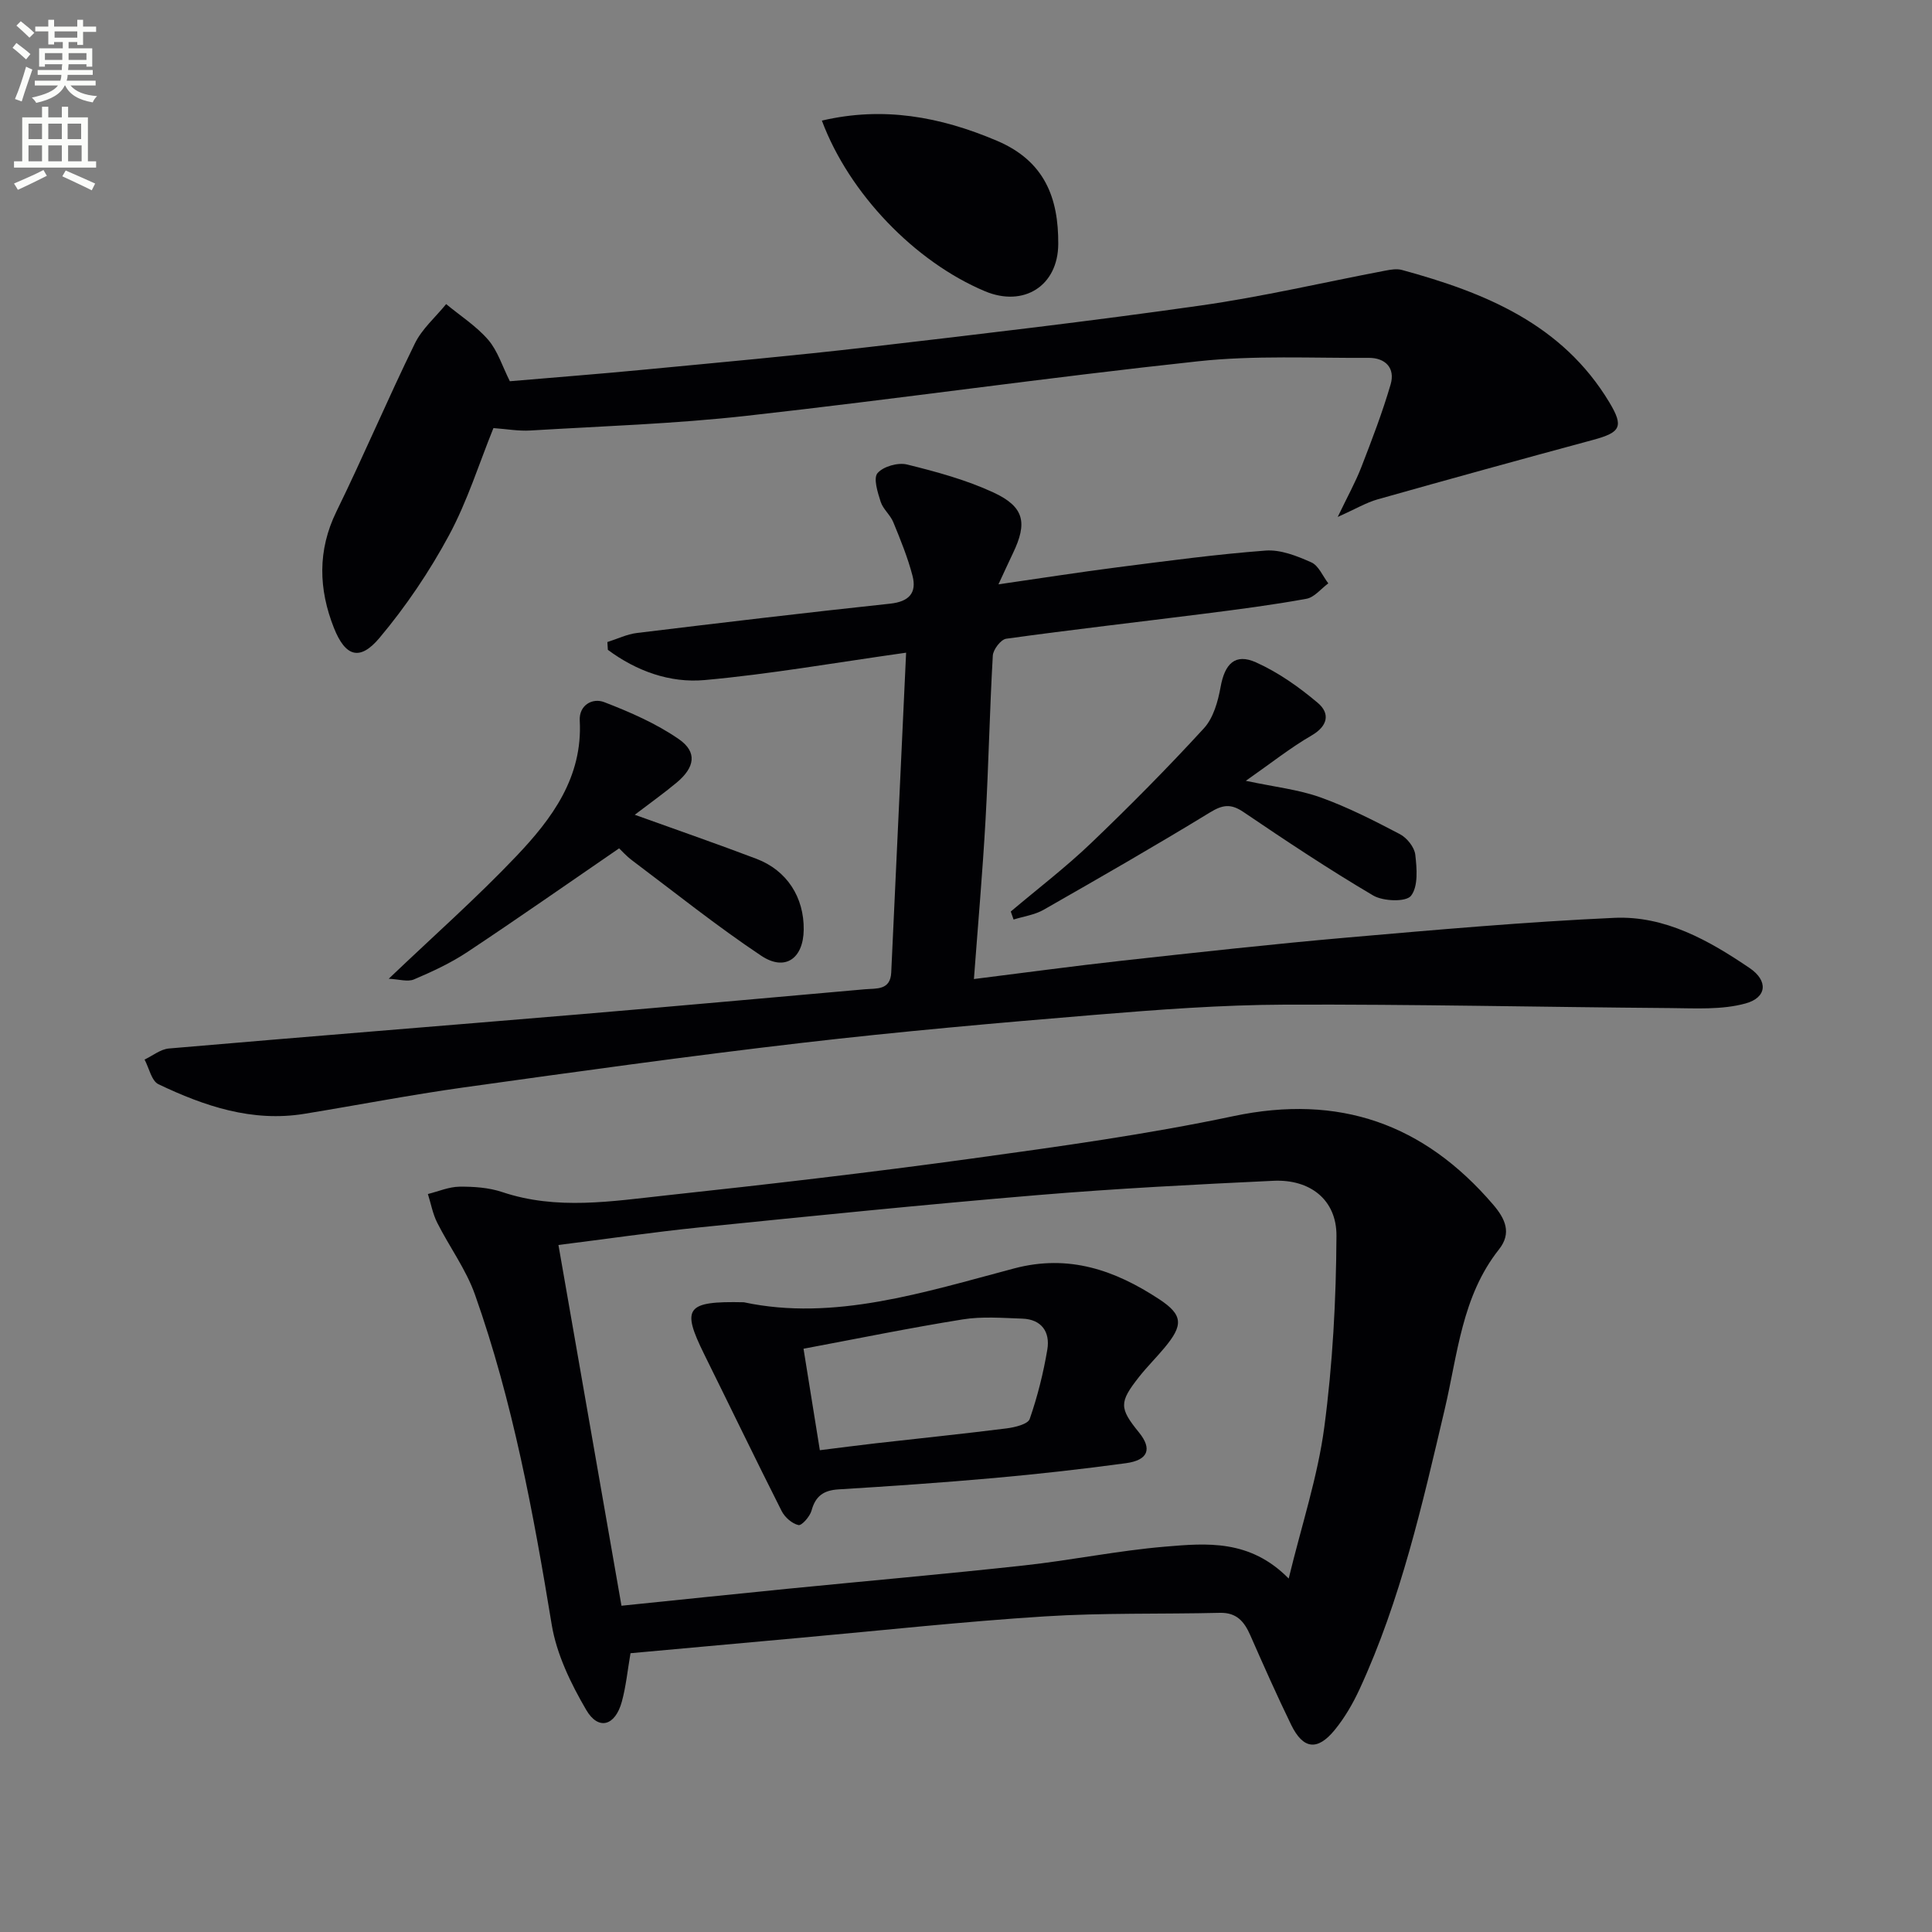 <svg enable-background="new 0 0 400 400" viewBox="0 0 400 400" xmlns="http://www.w3.org/2000/svg"><rect x="0" y="0" width="400" height="400" fill="#808080" stroke="none"/><path d="m2.6 9.9.8-1c.9.7 1.9 1.4 2.9 2.3l-.9 1.1c-1.1-1-2-1.8-2.8-2.4zm.5 10.6c.9-2.1 1.6-4.3 2.3-6.7.4.2.8.4 1.3.6-.7 2.1-1.5 4.3-2.2 6.6zm.3-15.2.9-.9c1 .8 2 1.6 2.8 2.4l-1 1c-.9-.9-1.8-1.7-2.7-2.5zm12.6-1.2h1.2v1.4h2.7v1.1h-2.7v2.7h-1.2v-.6h-1.8v1.3h4.9v3.8h-1.2v-.5h-3.7c0 .4-.1.9-.1 1.2h5.1v1h-5.2c0 .5-.1.9-.2 1.2h6v1h-5.2c1.1 1.3 2.9 2 5.5 2.2-.4.4-.7.8-.9 1.3-2.9-.5-4.8-1.6-5.7-3.5h-.1c-.8 1.7-2.7 2.9-5.9 3.6-.2-.4-.6-.8-.9-1.1 2.8-.6 4.6-1.4 5.4-2.5h-4.8v-1h5.3c.1-.3.2-.7.2-1.2h-4.9v-1h5c0-.4 0-.8.1-1.2h-3.6v.5h-1.2v-3.8h4.9v-1.3h-1.8v.5h-1.2v-2.7h-2.7v-1h2.7v-1.4h1.2v1.4h4.8zm-6.7 8.3h3.6c0-.4 0-.9 0-1.4h-3.6zm1.9-4.6h4.8v-1.3h-4.7v1.3zm6.7 3.2h-3.7v1.4h3.7z" fill="#fbfcfa"/><path d="m8.7 22.1h1.3v2.2h2.8v-2.2h1.3v2.2h4.1v9.1h1.7v1.3h-17v-1.3h1.7v-9.1h4.1zm.3 13.1.7 1.2c-1.8.9-3.8 1.9-6 2.9-.2-.4-.5-.8-.8-1.3 2.3-1 4.4-1.9 6.1-2.8zm-3.1-6.4h2.8v-3.2h-2.8zm0 4.6h2.8v-3.3h-2.8zm4.1-4.6h2.8v-3.2h-2.8zm0 4.6h2.8v-3.3h-2.8zm3.6 1.9c2.1.9 4.1 1.8 6.1 2.7l-.7 1.4c-2.2-1.1-4.2-2-6.1-2.9zm3.2-9.7h-2.8v3.2h2.8zm-2.7 7.8h2.8v-3.3h-2.8z" fill="#fbfcfa"/><g fill="#010104"><path d="m130.54 342.28c-.61 3.54-.93 6.85-1.79 10.01-1.37 5.05-4.85 6.06-7.38 1.73-3.19-5.46-6.14-11.54-7.15-17.69-3.8-23.13-8.04-46.12-15.87-68.26-1.85-5.25-5.31-9.91-7.84-14.94-.92-1.83-1.29-3.94-1.92-5.92 2.17-.54 4.34-1.49 6.53-1.52 2.96-.03 6.08.18 8.85 1.11 11.32 3.8 22.72 1.9 34.04.68 21.13-2.28 42.24-4.73 63.3-7.63 18.07-2.49 36.19-4.99 54.03-8.76 21.93-4.63 39.46 1.58 53.8 18.31 2.5 2.92 3.89 5.88 1.21 9.27-7.7 9.72-8.55 21.7-11.24 33.11-4.63 19.68-9.09 39.44-17.62 57.93-1.38 2.99-3.09 5.94-5.17 8.48-3.57 4.36-6.53 3.97-8.99-1.07-2.98-6.12-5.74-12.35-8.48-18.58-1.24-2.81-2.81-4.7-6.27-4.62-12.11.29-24.25-.03-36.32.74-16.89 1.07-33.74 2.91-50.6 4.43-11.72 1.06-23.43 2.13-35.12 3.19zm-14.92-84.52c4.42 25.28 8.69 49.76 13.05 74.69 11.54-1.18 22.91-2.37 34.27-3.5 16.37-1.62 32.76-3.06 49.12-4.85 9.73-1.06 19.37-3.06 29.12-3.88 8.63-.73 17.6-1.56 25.63 6.6 2.69-11.1 6.01-21.09 7.37-31.33 1.74-13.1 2.45-26.41 2.52-39.64.04-7.48-5.5-11.74-13.06-11.38-16.27.77-32.55 1.6-48.78 2.96-23.34 1.95-46.65 4.32-69.95 6.68-9.7.99-19.36 2.41-29.29 3.65z"/><path d="m187.6 135.13c-14.77 2.08-28.2 4.45-41.72 5.67-7.19.65-14.14-1.88-20.03-6.26-.03-.54-.07-1.07-.1-1.61 2.04-.64 4.04-1.63 6.13-1.88 17.46-2.12 34.94-4.2 52.43-6.07 3.9-.42 5.54-2.23 4.61-5.79-.99-3.79-2.49-7.46-3.98-11.09-.62-1.51-2.12-2.69-2.61-4.22-.62-1.94-1.55-4.87-.65-5.92 1.19-1.39 4.24-2.25 6.11-1.79 6.08 1.5 12.23 3.17 17.89 5.79 6.42 2.98 7.07 6.28 4.03 12.6-.92 1.92-1.8 3.86-2.99 6.42 8.72-1.26 16.71-2.51 24.73-3.54 10.18-1.3 20.37-2.68 30.6-3.45 3.09-.23 6.49 1.12 9.44 2.44 1.52.67 2.37 2.85 3.52 4.35-1.5 1.1-2.88 2.89-4.52 3.19-7 1.28-14.08 2.19-21.14 3.09-13.67 1.73-27.37 3.29-41.02 5.18-1.11.15-2.71 2.24-2.78 3.5-.65 11.3-.87 22.62-1.5 33.92-.61 10.9-1.57 21.77-2.41 33.04 10.45-1.3 20.59-2.69 30.75-3.81 15.53-1.71 31.06-3.43 46.62-4.79 18.38-1.6 36.78-3.23 55.2-4.07 10.49-.48 19.6 4.67 28.04 10.4 3.86 2.62 3.59 6.1-.84 7.32-4.92 1.36-10.39 1-15.61.96-26.61-.2-53.22-.81-79.83-.71-13.12.05-26.26 1.04-39.35 2.12-20.2 1.67-40.41 3.45-60.54 5.79-23.42 2.72-46.79 5.98-70.15 9.24-11 1.54-21.92 3.66-32.89 5.45-10.83 1.77-20.71-1.58-30.23-6.12-1.44-.69-1.94-3.35-2.88-5.11 1.67-.79 3.3-2.14 5.03-2.29 28.31-2.44 56.64-4.69 84.96-7.07 19.71-1.66 39.42-3.45 59.12-5.19 2.41-.21 5.31.25 5.48-3.48 1.01-21.75 2.02-43.49 3.08-66.21z"/><path d="m105.56 78.93c9.21-.79 18.47-1.5 27.72-2.39 15.55-1.49 31.11-2.89 46.62-4.69 22.93-2.66 45.86-5.35 68.71-8.6 12.8-1.82 25.44-4.79 38.16-7.21 1.13-.22 2.41-.44 3.48-.15 17.16 4.68 33.2 11.18 42.96 27.43 3.01 5.02 2.34 6.21-3.4 7.76-14.89 4.02-29.76 8.12-44.6 12.31-2.33.66-4.48 1.95-8.25 3.64 2.03-4.24 3.67-7.18 4.88-10.29 2.19-5.65 4.37-11.33 6.07-17.14 1-3.41-1.09-5.53-4.54-5.51-11.77.07-23.64-.55-35.3.71-31.21 3.35-62.3 7.81-93.5 11.29-14.85 1.66-29.82 2.14-44.75 3.04-2.43.15-4.9-.3-7.66-.5-2.95 7.28-5.38 15.11-9.2 22.2-4.05 7.51-8.92 14.73-14.4 21.25-4.05 4.82-7.05 3.91-9.43-2.09-3.16-7.99-3.43-16.01.53-24.1 5.62-11.48 10.6-23.27 16.22-34.75 1.49-3.06 4.29-5.47 6.49-8.18 2.95 2.44 6.26 4.56 8.72 7.41 1.97 2.3 2.92 5.49 4.47 8.56z"/><path d="m80.48 202.64c9.47-9.03 18.32-16.85 26.42-25.38 7.38-7.76 13.76-16.32 13.13-28.08-.17-3.18 2.62-4.76 5.09-3.8 5.34 2.06 10.73 4.41 15.41 7.64 3.89 2.69 3.35 5.86-.47 9.04-2.65 2.2-5.47 4.21-8.64 6.63 8.84 3.18 17.06 6.03 25.2 9.12 6.31 2.4 9.87 7.97 9.78 14.7-.08 5.94-3.85 8.66-8.79 5.37-9.22-6.15-17.9-13.11-26.78-19.78-1.18-.89-2.18-2.02-2.65-2.46-10.66 7.31-20.95 14.52-31.42 21.47-3.44 2.28-7.25 4.05-11.06 5.67-1.31.55-3.1-.04-5.22-.14z"/><path d="m209.27 188.72c5.56-4.7 11.36-9.13 16.61-14.15 8.04-7.69 15.88-15.61 23.39-23.8 1.95-2.13 2.9-5.55 3.44-8.53.86-4.81 3.01-7.05 7.34-5.1 4.61 2.07 8.91 5.11 12.79 8.39 2.51 2.12 2.18 4.73-1.29 6.74-4.4 2.55-8.41 5.75-13.62 9.39 5.97 1.27 10.9 1.8 15.43 3.42 5.68 2.03 11.11 4.81 16.47 7.62 1.46.76 3.01 2.7 3.19 4.26.33 2.86.63 6.58-.89 8.51-1.03 1.31-5.76 1.15-7.83-.07-9.16-5.4-18.03-11.3-26.84-17.27-2.62-1.78-4.31-1.54-6.97.09-11.34 6.93-22.88 13.55-34.42 20.14-1.86 1.06-4.14 1.37-6.22 2.02-.18-.56-.38-1.11-.58-1.66z"/><path d="m170.16 24.97c12.67-2.97 24.45-.84 36.26 4.18 9.9 4.21 12.74 11.86 12.68 21.38-.05 8.7-7.18 13.12-15.17 9.77-14.52-6.1-28.13-20.23-33.77-35.33z"/><path d="m154.01 269.62c18.61 3.98 37.28-2.06 55.97-7.01 11.37-3.01 20.93.41 30.02 6.38 5.01 3.29 4.97 5.41 1.08 10.07-1.7 2.04-3.6 3.92-5.25 6.01-4.15 5.27-4.11 6.46-.01 11.51 2.75 3.39 1.93 5.73-2.72 6.36-9.04 1.23-18.11 2.24-27.2 3.06-10.75.96-21.52 1.7-32.3 2.36-3.07.19-4.76 1.37-5.58 4.39-.34 1.23-2.03 3.15-2.71 3-1.33-.3-2.82-1.61-3.47-2.89-5.45-10.79-10.7-21.68-16.06-32.51-4.71-9.56-3.79-11 8.23-10.73zm15.73 30.63c3.97-.49 7.72-.99 11.48-1.42 9.07-1.03 18.15-1.96 27.2-3.1 1.7-.22 4.39-.86 4.77-1.95 1.62-4.66 2.83-9.51 3.65-14.38.6-3.62-1.18-6.25-5.18-6.39-4.12-.14-8.33-.49-12.35.16-11.04 1.77-22 4.02-32.95 6.07 1.21 7.56 2.26 14.06 3.38 21.01z"/></g></svg>